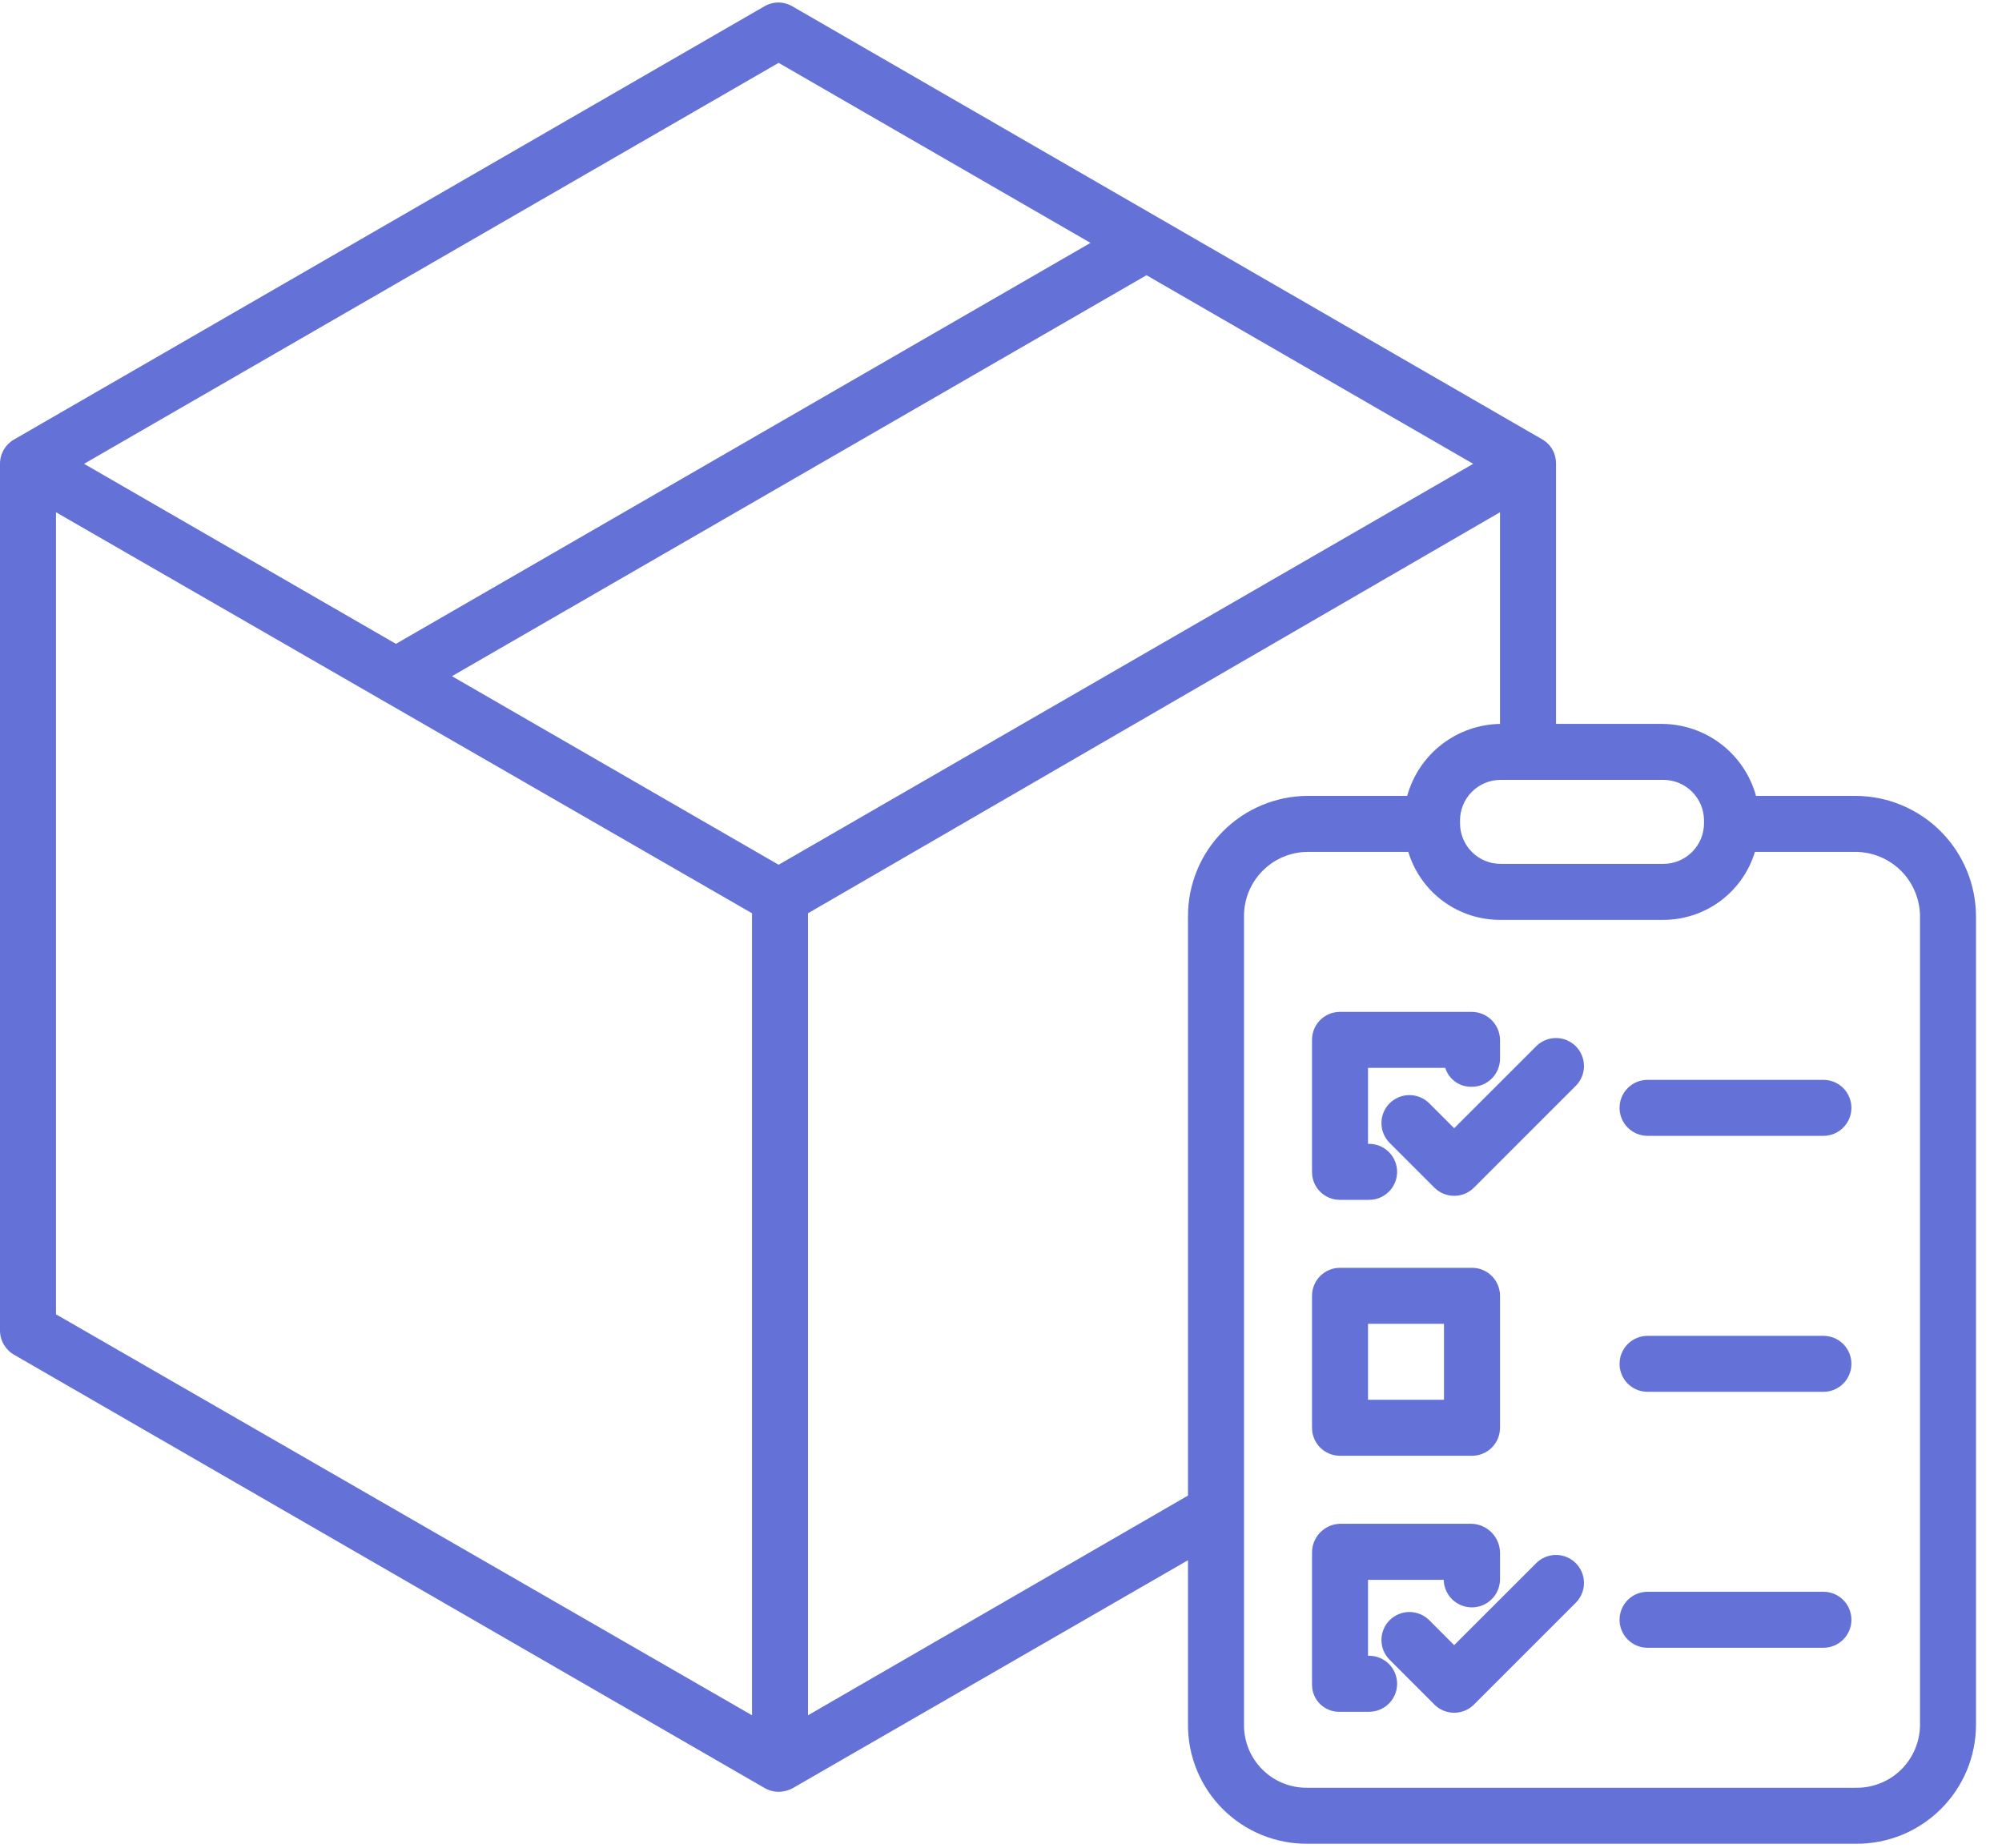 <?xml version="1.0" encoding="UTF-8"?>
<svg xmlns="http://www.w3.org/2000/svg" width="65" height="60" viewBox="0 0 65 60" fill="none">
  <g clip-path="url(#clip0_5938_3144)">
    <path d="M60.249 25.844H57.014C56.83 25.177 56.433 24.588 55.885 24.166C55.336 23.744 54.665 23.513 53.973 23.506H50.52V15.062C50.523 14.904 50.485 14.747 50.409 14.609C50.333 14.471 50.221 14.355 50.085 14.274L25.724 0.204C25.587 0.124 25.431 0.082 25.272 0.082C25.113 0.082 24.957 0.124 24.82 0.204L0.452 14.274C0.314 14.354 0.2 14.469 0.12 14.607C0.041 14.745 -0.001 14.902 4.63953e-06 15.062V43.202C8.69336e-06 43.362 0.042 43.519 0.122 43.657C0.202 43.795 0.316 43.91 0.455 43.99L24.825 58.06C24.963 58.14 25.12 58.182 25.28 58.182C25.443 58.182 25.604 58.14 25.747 58.06L38.571 50.663V56.01C38.57 56.52 38.67 57.024 38.865 57.494C39.06 57.964 39.346 58.391 39.707 58.75C40.068 59.109 40.496 59.393 40.968 59.585C41.439 59.777 41.944 59.874 42.453 59.87H60.249C60.759 59.875 61.266 59.778 61.739 59.587C62.212 59.395 62.642 59.112 63.005 58.753C63.368 58.394 63.657 57.967 63.855 57.497C64.052 57.026 64.154 56.521 64.156 56.01V29.764C64.155 28.726 63.744 27.732 63.012 26.997C62.279 26.262 61.286 25.848 60.249 25.844ZM54.005 25.324C54.355 25.324 54.691 25.463 54.938 25.711C55.186 25.958 55.325 26.294 55.325 26.644V26.732C55.325 27.082 55.186 27.418 54.938 27.665C54.691 27.913 54.355 28.052 54.005 28.052H48.722C48.372 28.052 48.037 27.913 47.789 27.665C47.542 27.418 47.403 27.082 47.403 26.732V26.644C47.403 26.294 47.542 25.958 47.789 25.711C48.037 25.463 48.372 25.324 48.722 25.324H54.005ZM25.28 2.041L35.406 7.887L12.855 20.907L2.729 15.061L25.28 2.041ZM24.416 55.698L1.818 42.678V16.634L24.416 29.655V55.698ZM25.28 28.08L14.674 21.957L37.224 8.937L47.831 15.061L25.28 28.08ZM38.571 29.764V48.564L26.234 55.698V29.655L48.701 16.634V23.506H48.73C48.038 23.513 47.366 23.744 46.818 24.166C46.269 24.588 45.873 25.177 45.688 25.844H42.453C41.419 25.849 40.429 26.265 39.701 27C38.973 27.735 38.566 28.729 38.571 29.764ZM62.338 56.01C62.336 56.282 62.281 56.551 62.175 56.801C62.069 57.051 61.914 57.278 61.72 57.468C61.526 57.658 61.296 57.807 61.043 57.907C60.791 58.008 60.52 58.057 60.249 58.052H42.453C42.183 58.056 41.914 58.007 41.663 57.906C41.413 57.805 41.184 57.656 40.992 57.465C40.8 57.275 40.647 57.048 40.544 56.799C40.441 56.549 40.388 56.281 40.39 56.01V29.764C40.387 29.49 40.438 29.219 40.54 28.965C40.643 28.711 40.794 28.48 40.986 28.285C41.177 28.09 41.406 27.934 41.657 27.827C41.909 27.72 42.18 27.664 42.453 27.662H45.724C45.919 28.305 46.317 28.869 46.859 29.267C47.401 29.665 48.057 29.876 48.73 29.87H53.973C54.645 29.876 55.301 29.665 55.843 29.267C56.385 28.869 56.783 28.305 56.978 27.662H60.249C60.804 27.666 61.335 27.889 61.727 28.282C62.118 28.676 62.337 29.209 62.338 29.764V56.01Z" fill="#6471D7"></path>
    <path d="M43.5 38.961H44.452C44.693 38.961 44.924 38.865 45.094 38.695C45.265 38.525 45.361 38.293 45.361 38.052C45.361 37.811 45.265 37.58 45.094 37.409C44.924 37.239 44.693 37.143 44.452 37.143H44.416V34.676H46.923C46.98 34.858 47.096 35.017 47.252 35.128C47.408 35.239 47.596 35.296 47.788 35.289C48.029 35.29 48.261 35.195 48.432 35.025C48.603 34.855 48.7 34.624 48.702 34.383V33.771C48.7 33.528 48.602 33.296 48.43 33.125C48.258 32.954 48.025 32.858 47.783 32.857H43.5C43.381 32.858 43.263 32.882 43.153 32.928C43.043 32.975 42.943 33.042 42.859 33.127C42.776 33.212 42.709 33.312 42.664 33.423C42.62 33.533 42.597 33.651 42.598 33.771V38.053C42.597 38.172 42.62 38.29 42.665 38.4C42.71 38.511 42.776 38.611 42.86 38.695C42.944 38.779 43.044 38.846 43.154 38.892C43.263 38.938 43.381 38.961 43.5 38.961Z" fill="#6471D7"></path>
    <path d="M43.507 47.272H47.792C48.034 47.272 48.265 47.176 48.435 47.006C48.606 46.835 48.702 46.604 48.702 46.363V42.077C48.702 41.836 48.606 41.605 48.435 41.434C48.265 41.264 48.034 41.168 47.792 41.168H43.507C43.266 41.168 43.034 41.264 42.864 41.434C42.693 41.605 42.598 41.836 42.598 42.077V46.363C42.598 46.604 42.693 46.835 42.864 47.006C43.034 47.176 43.266 47.272 43.507 47.272ZM44.416 42.986H46.883V45.454H44.416V42.986Z" fill="#6471D7"></path>
    <path d="M44.452 53.766H44.416V51.299H46.874C46.879 51.538 46.977 51.765 47.148 51.933C47.318 52.1 47.548 52.194 47.787 52.195C48.026 52.195 48.256 52.101 48.427 51.934C48.598 51.767 48.696 51.539 48.702 51.3V50.425C48.701 50.179 48.604 49.943 48.433 49.767C48.261 49.591 48.028 49.488 47.783 49.48H43.5C43.256 49.489 43.025 49.592 42.856 49.769C42.688 49.945 42.595 50.18 42.598 50.425V54.707C42.598 54.824 42.621 54.941 42.667 55.049C42.712 55.157 42.779 55.255 42.863 55.337C42.947 55.418 43.047 55.483 43.157 55.525C43.266 55.568 43.383 55.588 43.5 55.584H44.452C44.693 55.584 44.924 55.489 45.095 55.318C45.265 55.148 45.361 54.916 45.361 54.675C45.361 54.434 45.265 54.203 45.095 54.032C44.924 53.862 44.693 53.766 44.452 53.766Z" fill="#6471D7"></path>
    <path d="M49.876 33.974L47.213 36.636L46.404 35.826C46.319 35.742 46.219 35.675 46.109 35.629C45.998 35.583 45.88 35.56 45.761 35.56C45.641 35.56 45.523 35.583 45.413 35.629C45.303 35.675 45.202 35.742 45.118 35.826C45.033 35.91 44.967 36.011 44.921 36.121C44.875 36.231 44.852 36.349 44.852 36.469C44.852 36.588 44.875 36.706 44.921 36.817C44.967 36.927 45.033 37.027 45.118 37.112L46.571 38.565C46.655 38.649 46.755 38.716 46.866 38.762C46.976 38.807 47.094 38.831 47.214 38.831C47.333 38.831 47.451 38.807 47.562 38.762C47.672 38.716 47.772 38.649 47.856 38.565L51.162 35.259C51.332 35.089 51.428 34.857 51.428 34.616C51.428 34.375 51.332 34.144 51.162 33.973C50.991 33.803 50.76 33.707 50.519 33.707C50.278 33.707 50.047 33.803 49.876 33.973L49.876 33.974Z" fill="#6471D7"></path>
    <path d="M49.876 50.759L47.213 53.421L46.404 52.611C46.319 52.527 46.219 52.46 46.109 52.414C45.998 52.368 45.88 52.345 45.761 52.345C45.641 52.345 45.523 52.368 45.413 52.414C45.303 52.46 45.202 52.527 45.118 52.611C45.033 52.696 44.967 52.796 44.921 52.906C44.875 53.016 44.852 53.135 44.852 53.254C44.852 53.373 44.875 53.492 44.921 53.602C44.967 53.712 45.033 53.812 45.118 53.897L46.571 55.35C46.655 55.434 46.755 55.501 46.866 55.547C46.976 55.592 47.094 55.616 47.214 55.616C47.333 55.616 47.451 55.592 47.562 55.547C47.672 55.501 47.772 55.434 47.856 55.35L51.162 52.044C51.332 51.874 51.428 51.642 51.428 51.401C51.428 51.16 51.332 50.929 51.162 50.758C50.991 50.588 50.76 50.492 50.519 50.492C50.278 50.492 50.047 50.588 49.876 50.758L49.876 50.759Z" fill="#6471D7"></path>
    <path d="M59.202 35.065H53.492C53.251 35.065 53.02 35.16 52.849 35.331C52.679 35.501 52.583 35.732 52.583 35.974C52.583 36.215 52.679 36.446 52.849 36.616C53.02 36.787 53.251 36.883 53.492 36.883H59.202C59.443 36.883 59.674 36.787 59.845 36.616C60.015 36.446 60.111 36.215 60.111 35.974C60.111 35.732 60.015 35.501 59.845 35.331C59.674 35.16 59.443 35.065 59.202 35.065Z" fill="#6471D7"></path>
    <path d="M59.202 43.377H53.492C53.251 43.377 53.02 43.473 52.849 43.643C52.679 43.814 52.583 44.045 52.583 44.286C52.583 44.527 52.679 44.758 52.849 44.929C53.02 45.099 53.251 45.195 53.492 45.195H59.202C59.443 45.195 59.674 45.099 59.845 44.929C60.015 44.758 60.111 44.527 60.111 44.286C60.111 44.045 60.015 43.814 59.845 43.643C59.674 43.473 59.443 43.377 59.202 43.377Z" fill="#6471D7"></path>
    <path d="M59.202 51.688H53.492C53.251 51.688 53.02 51.783 52.849 51.954C52.679 52.124 52.583 52.355 52.583 52.597C52.583 52.838 52.679 53.069 52.849 53.239C53.02 53.41 53.251 53.506 53.492 53.506H59.202C59.443 53.506 59.674 53.41 59.845 53.239C60.015 53.069 60.111 52.838 60.111 52.597C60.111 52.355 60.015 52.124 59.845 51.954C59.674 51.783 59.443 51.688 59.202 51.688Z" fill="#6471D7"></path>
  </g>
  <defs>
    <clipPath id="clip0_5938_3144">
      <rect width="64.156" height="60" fill="white"></rect>
    </clipPath>
  </defs>
</svg>
